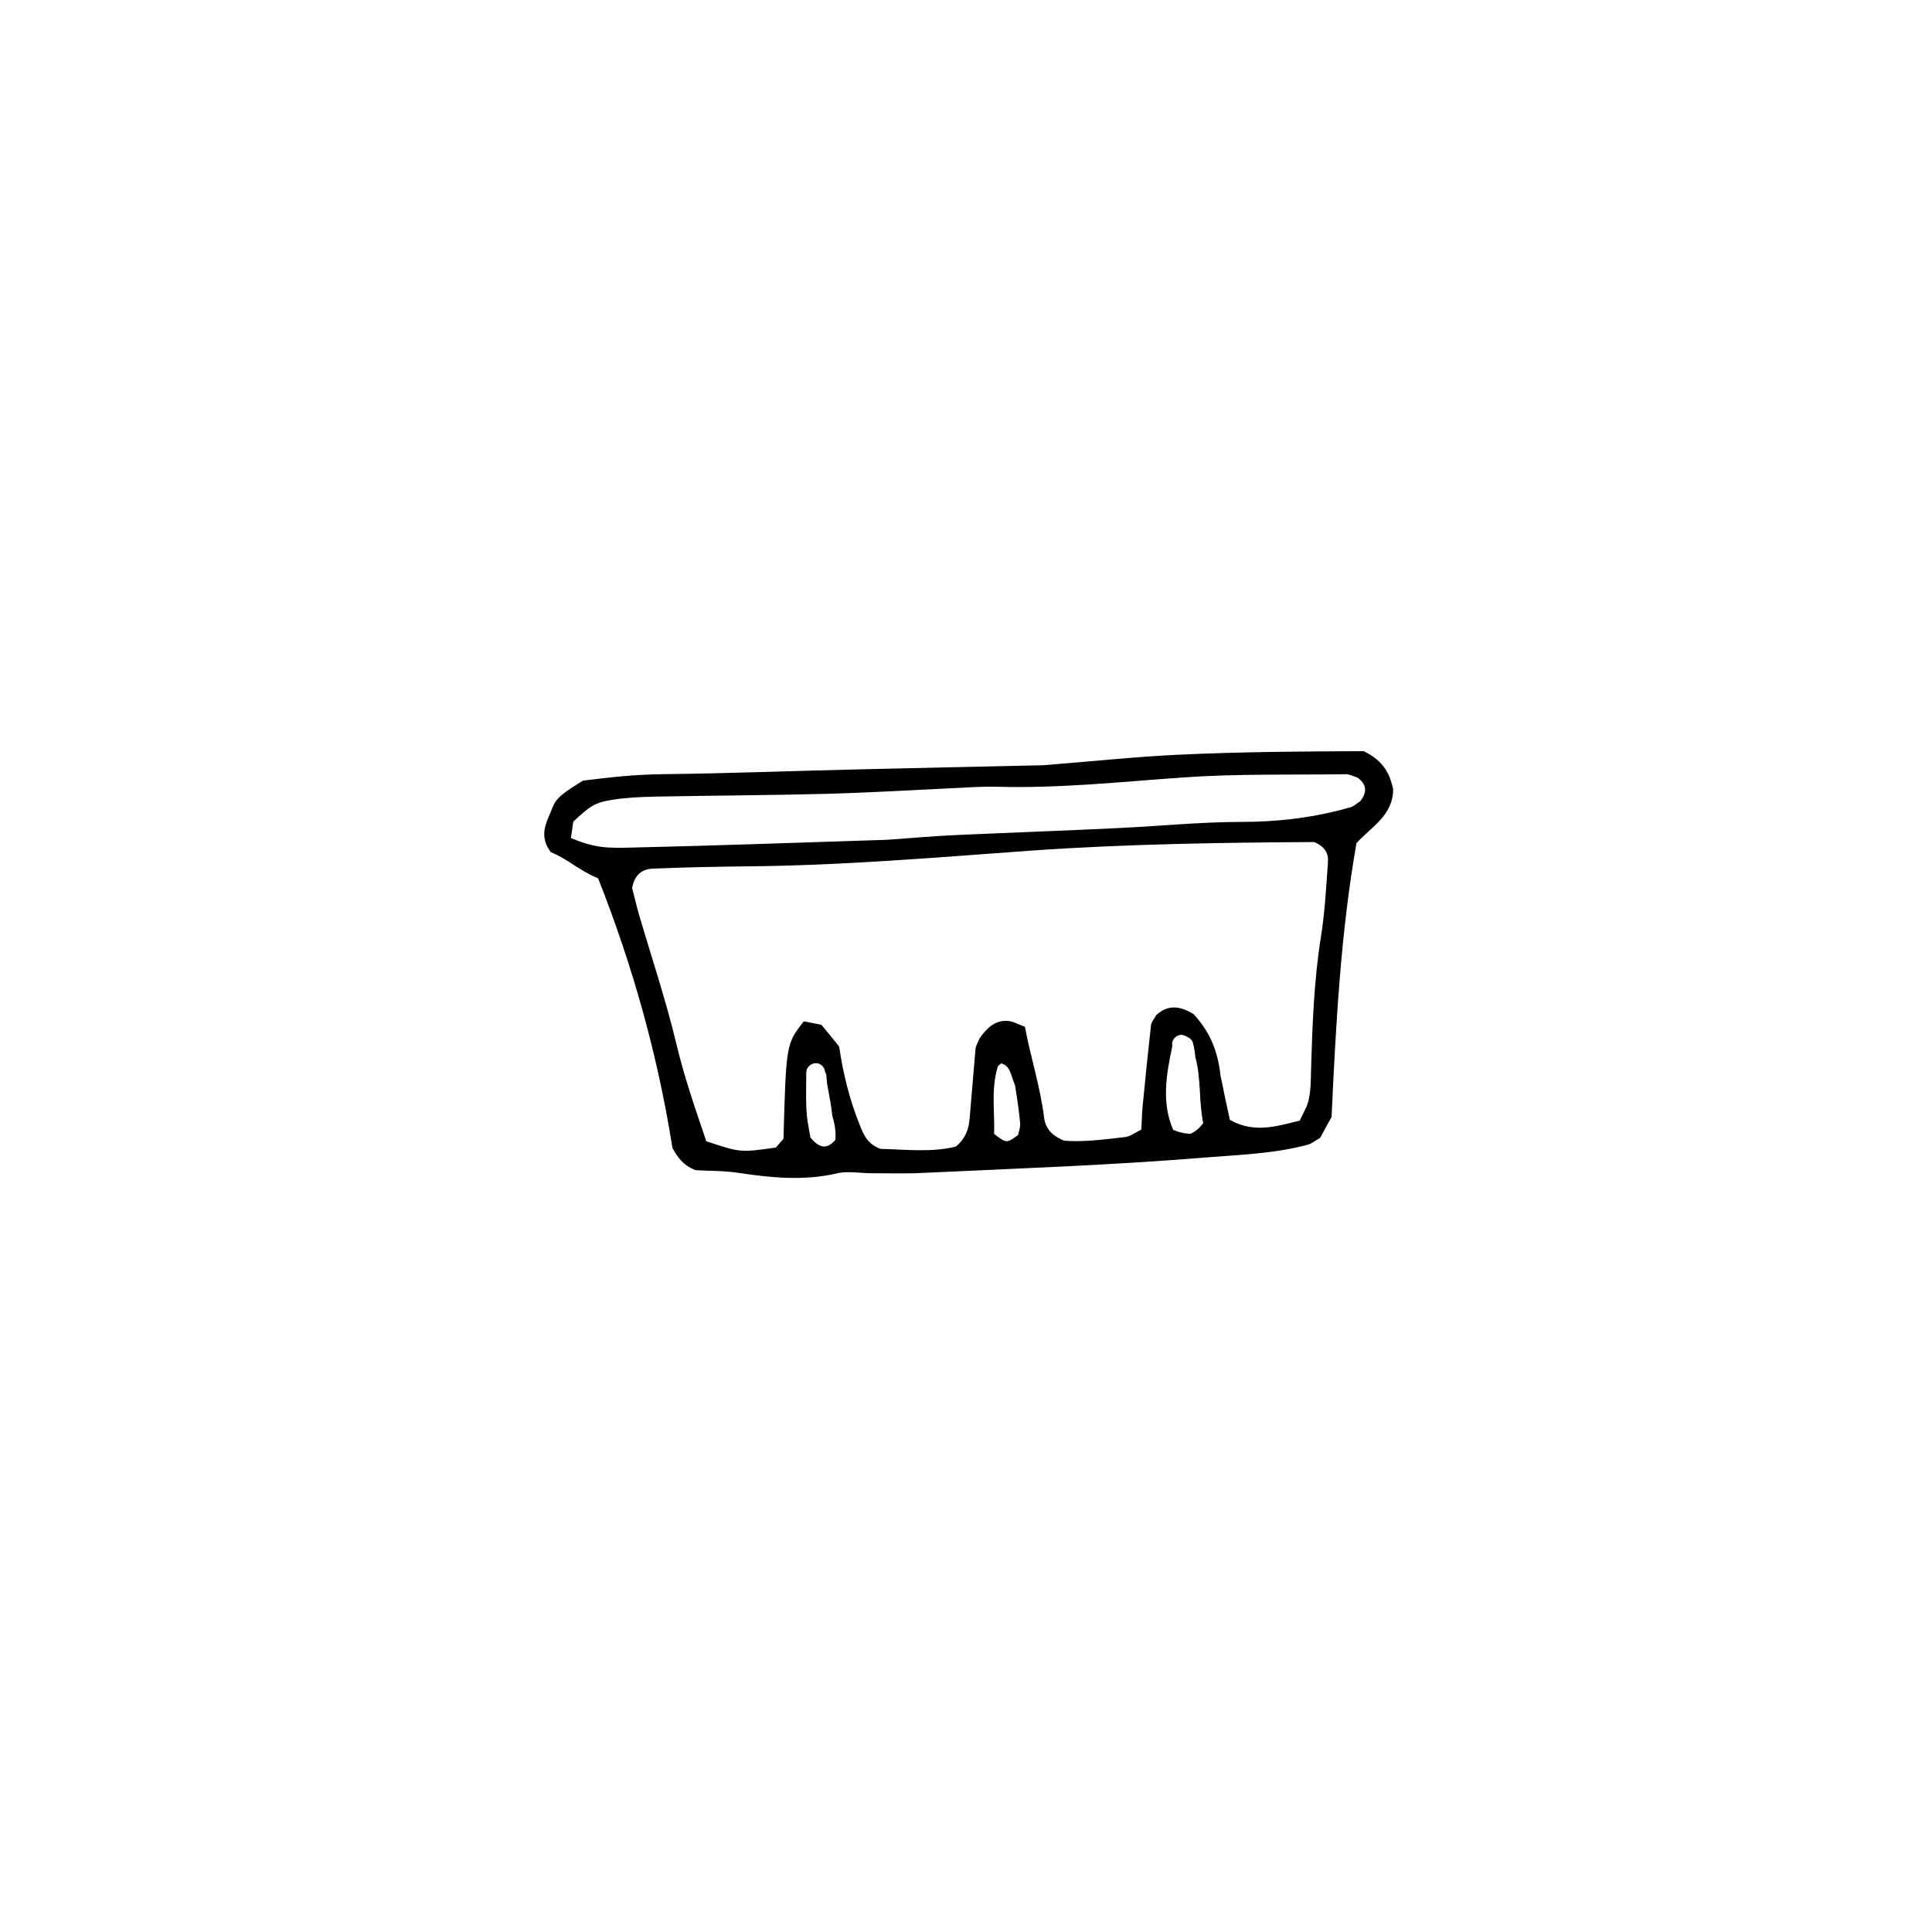 <?xml version="1.0" encoding="UTF-8"?>
<!-- Uploaded to: SVG Repo, www.svgrepo.com, Generator: SVG Repo Mixer Tools -->
<svg fill="#000000" width="800px" height="800px" version="1.1" viewBox="144 144 512 512" xmlns="http://www.w3.org/2000/svg">
 <path d="m505.39 343.07c-15.566 0.051-32.598 0.152-49.523 0.957-11.336 0.555-22.621 1.762-35.418 2.769-17.48 0.402-33.453 0.707-49.473 1.109-17.027 0.402-34.008 1.059-51.035 1.258-8.262 0.102-13.906 0.805-21.461 1.715-8.16 5.039-7.152 5.238-9.117 9.672-1.258 2.922-1.965 5.844 0.605 9.27 5.09 2.168 6.902 4.535 12.543 6.953 9.219 23.328 15.82 47.004 19.699 71.492 1.309 2.215 2.57 4.484 6.144 5.844 3.125 0.203 7.254 0.102 11.336 0.707 8.664 1.309 17.281 2.168 26.047 0.152 2.922-0.707 6.144-0.051 9.27-0.051 4.637 0 9.27 0.152 13.906-0.102 24.738-1.16 49.422-2.016 74.109-4.031 9.219-0.754 18.539-1.008 27.559-3.426 0.957-0.25 1.762-0.957 3.273-1.812 0.906-1.715 2.168-3.93 3.023-5.543 1.16-24.988 2.469-49.172 6.602-72.547 4.133-4.535 9.672-7.356 9.723-14.309-0.809-3.629-2.219-7.406-7.812-10.078zm-146.61 102.38c-0.25-1.211-0.453-2.469-0.656-3.727 0-0.051-0.051-0.051-0.051-0.102-0.656-4.434-0.402-8.867-0.402-13.352 0-1.41 1.16-2.469 2.519-2.519 1.258-0.051 2.367 1.059 2.469 2.316 0.203 0.352 0.352 0.754 0.352 1.16 0.051 0.605 0.102 1.16 0.152 1.762 0 0.102 0.051 0.504 0.102 0.555 0.051 0.301 0.102 0.605 0.152 0.906 0.203 1.109 0.402 2.215 0.605 3.324 0.25 1.309 0.402 2.621 0.555 3.93 0.605 2.066 1.008 4.133 0.805 6.348-1.914 2.32-3.981 2.625-6.602-0.602zm55.02-0.652c-3.074 2.215-3.074 2.215-6.348-0.301 0.203-5.742-0.855-11.789 0.957-17.785 0.102-0.352 0.605-0.605 0.906-0.906 2.418 0.605 2.469 2.922 3.68 5.793 0.656 4.133 1.109 7.152 1.359 10.176 0.047 1.059-0.355 2.062-0.555 3.023zm45.695-0.305c-2.168-0.152-3.125-0.504-4.586-1.059-3.074-7.106-1.914-14.309-0.25-22.117-0.25-1.309 0.453-2.57 1.762-2.973 0.707-0.25 1.461 0 2.117 0.402 0.754 0.301 1.41 0.855 1.613 1.664 0.352 1.258 0.504 2.57 0.656 3.828 1.562 5.844 0.855 11.84 2.066 17.383-0.91 1.16-1.516 1.914-3.379 2.871zm34.559-52.195c-1.863 11.738-2.266 23.578-2.621 35.418-0.051 2.57-0.051 5.188-0.605 7.707-0.402 1.914-1.562 3.68-2.367 5.543-6.297 1.562-12.191 3.426-18.539-0.203-0.754-3.477-1.512-6.953-2.469-11.688-0.754-7.152-3.223-12.09-7.152-16.324-3.426-2.117-6.699-2.672-9.875 0.25-0.504 0.957-1.309 1.812-1.41 2.769-0.805 7.152-1.512 14.309-2.215 21.461-0.203 2.016-0.203 4.031-0.352 6.144-1.664 0.805-2.922 1.812-4.332 1.965-5.594 0.656-11.234 1.359-16.07 0.957-3.426-1.359-4.988-3.375-5.34-6.047-1.008-8.211-3.578-16.02-5.09-24.133-1.762-0.656-3.125-1.461-4.535-1.562-3.477-0.25-5.644 2.016-7.457 4.586-0.402 1.008-1.008 1.914-1.109 2.871-0.555 6.144-1.008 12.293-1.562 18.488-0.25 2.57-0.906 5.039-3.629 7.356-6.449 1.613-13.602 0.754-20 0.605-3.477-1.309-4.434-3.727-5.391-6.098-2.719-6.699-4.484-13.652-5.543-21.008-1.562-1.965-3.176-3.93-4.734-5.793-1.762-0.352-3.273-0.605-4.637-0.906-4.684 5.996-4.684 5.996-5.391 31.137-0.656 0.754-1.309 1.512-2.016 2.316-9.473 1.359-9.473 1.309-18.438-1.664-2.871-8.465-5.894-17.129-8.012-26.148-2.769-11.488-6.551-22.773-9.875-34.109-0.707-2.469-1.258-4.988-1.762-6.801 0.605-3.68 2.769-5.09 5.492-5.188 8.211-0.352 16.473-0.504 24.738-0.605 25.293-0.203 50.43-2.367 75.621-4.18 25.191-1.762 50.43-2.117 74.867-2.266 3.023 1.258 3.828 3.125 3.68 5.238-0.461 6.559-0.812 13.312-1.871 19.91zm10.43-35.973c-0.906 0.555-1.664 1.359-2.621 1.613-9.422 2.719-18.992 3.879-28.867 3.879-10.781 0-21.562 1.109-32.344 1.613-14.41 0.707-28.766 1.211-43.176 1.863-5.644 0.25-11.285 0.754-18.34 1.258-23.527 0.754-45.645 1.562-67.762 2.066-6.602 0.152-9.574 0.152-16.07-2.519 0.25-1.664 0.453-3.125 0.605-4.332 4.231-3.93 5.492-5.09 10.578-5.844 3.527-0.555 7.152-0.707 10.781-0.805 15.418-0.301 30.883-0.352 46.301-0.754 10.781-0.301 21.562-0.957 32.344-1.461 4.133-0.203 8.211-0.504 12.344-0.402 16.473 0.453 32.848-1.309 49.273-2.469 14.359-1.008 28.766-0.656 43.176-0.855 0.957 0 1.914 0.555 2.973 0.855 2.519 1.762 2.719 3.875 0.805 6.293z"/>
</svg>